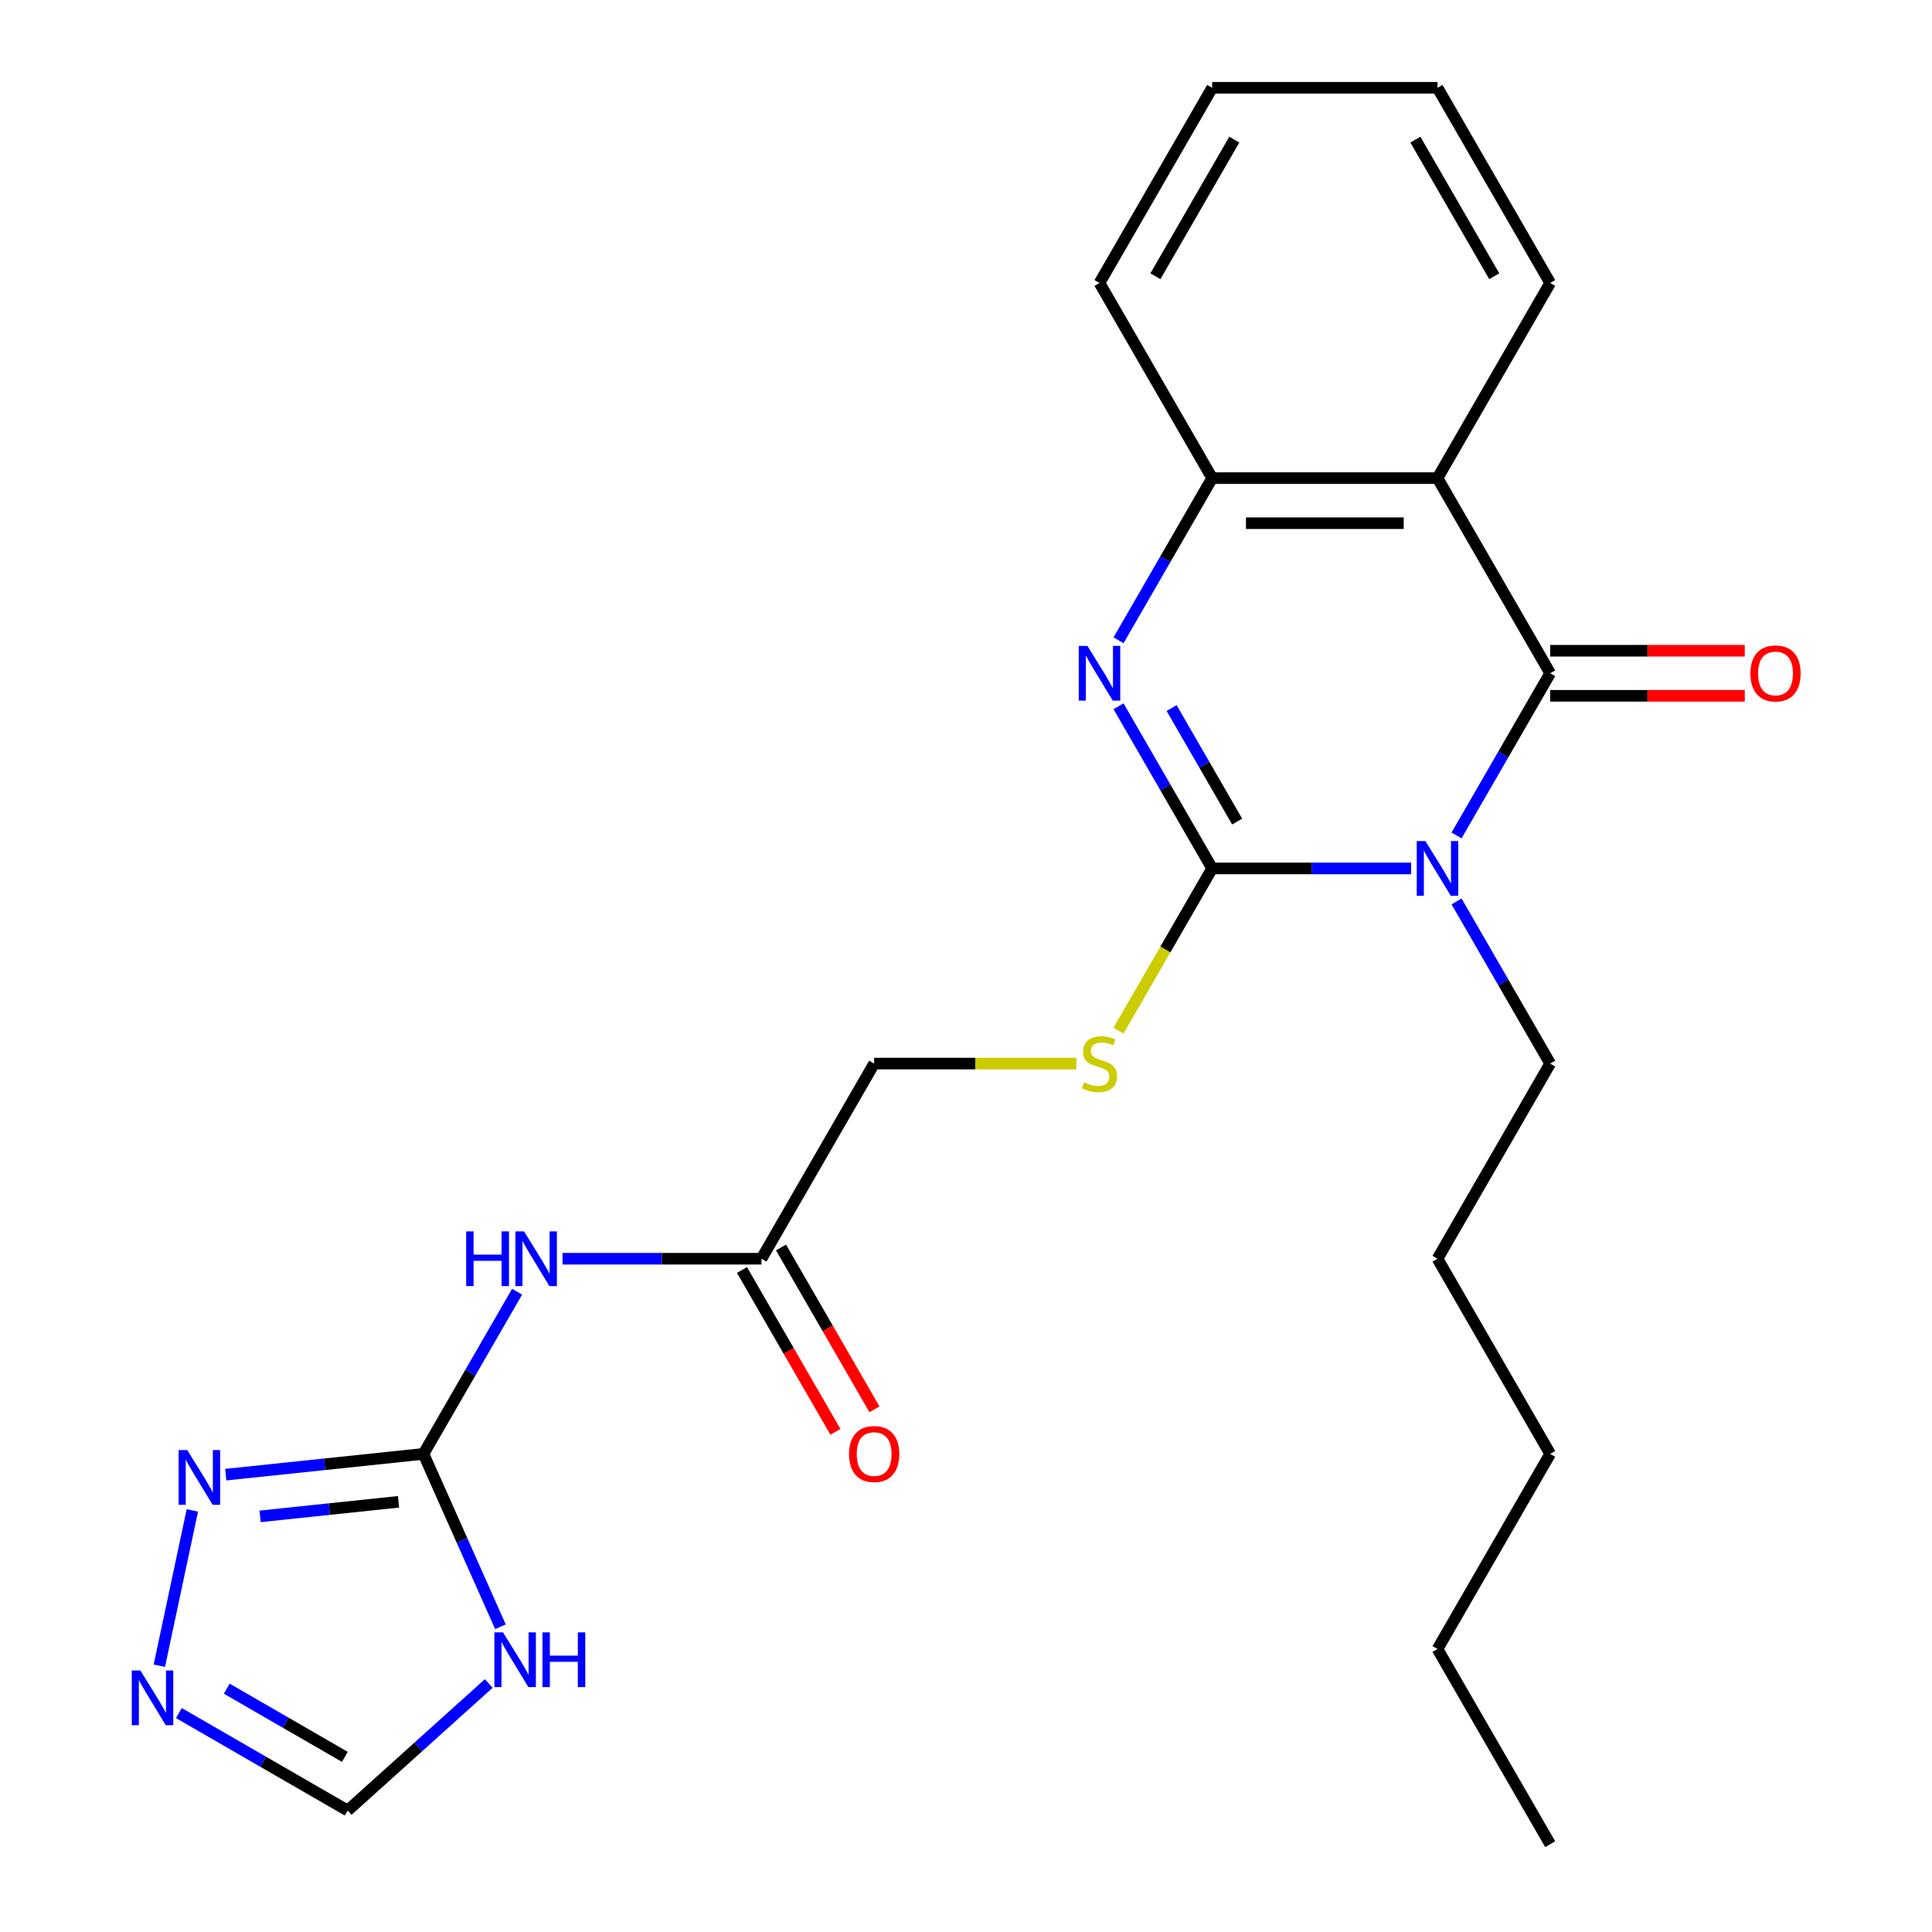 <?xml version='1.0' encoding='iso-8859-1'?>
<svg version='1.1' baseProfile='full'
              xmlns='http://www.w3.org/2000/svg'
                      xmlns:rdkit='http://www.rdkit.org/xml'
                      xmlns:xlink='http://www.w3.org/1999/xlink'
                  xml:space='preserve'
width='1000px' height='1000px' viewBox='0 0 1000 1000'>
<!-- END OF HEADER -->
<rect style='opacity:1.0;fill:#FFFFFF;stroke:none' width='1000' height='1000' x='0' y='0'> </rect>
<path class='bond-0' d='M 730.395,449.495 L 678.905,449.495' style='fill:none;fill-rule:evenodd;stroke:#0000FF;stroke-width:6px;stroke-linecap:butt;stroke-linejoin:miter;stroke-opacity:1' />
<path class='bond-0' d='M 678.905,449.495 L 627.415,449.495' style='fill:none;fill-rule:evenodd;stroke:#000000;stroke-width:6px;stroke-linecap:butt;stroke-linejoin:miter;stroke-opacity:1' />
<path class='bond-1' d='M 753.91,432.419 L 778.14,390.452' style='fill:none;fill-rule:evenodd;stroke:#0000FF;stroke-width:6px;stroke-linecap:butt;stroke-linejoin:miter;stroke-opacity:1' />
<path class='bond-1' d='M 778.14,390.452 L 802.369,348.485' style='fill:none;fill-rule:evenodd;stroke:#000000;stroke-width:6px;stroke-linecap:butt;stroke-linejoin:miter;stroke-opacity:1' />
<path class='bond-16' d='M 753.91,466.571 L 778.14,508.538' style='fill:none;fill-rule:evenodd;stroke:#0000FF;stroke-width:6px;stroke-linecap:butt;stroke-linejoin:miter;stroke-opacity:1' />
<path class='bond-16' d='M 778.14,508.538 L 802.369,550.505' style='fill:none;fill-rule:evenodd;stroke:#000000;stroke-width:6px;stroke-linecap:butt;stroke-linejoin:miter;stroke-opacity:1' />
<path class='bond-2' d='M 627.415,449.495 L 603.185,407.528' style='fill:none;fill-rule:evenodd;stroke:#000000;stroke-width:6px;stroke-linecap:butt;stroke-linejoin:miter;stroke-opacity:1' />
<path class='bond-2' d='M 603.185,407.528 L 578.955,365.561' style='fill:none;fill-rule:evenodd;stroke:#0000FF;stroke-width:6px;stroke-linecap:butt;stroke-linejoin:miter;stroke-opacity:1' />
<path class='bond-2' d='M 640.348,425.241 L 623.387,395.864' style='fill:none;fill-rule:evenodd;stroke:#000000;stroke-width:6px;stroke-linecap:butt;stroke-linejoin:miter;stroke-opacity:1' />
<path class='bond-2' d='M 623.387,395.864 L 606.426,366.487' style='fill:none;fill-rule:evenodd;stroke:#0000FF;stroke-width:6px;stroke-linecap:butt;stroke-linejoin:miter;stroke-opacity:1' />
<path class='bond-10' d='M 627.415,449.495 L 603.173,491.482' style='fill:none;fill-rule:evenodd;stroke:#000000;stroke-width:6px;stroke-linecap:butt;stroke-linejoin:miter;stroke-opacity:1' />
<path class='bond-10' d='M 603.173,491.482 L 578.932,533.469' style='fill:none;fill-rule:evenodd;stroke:#CCCC00;stroke-width:6px;stroke-linecap:butt;stroke-linejoin:miter;stroke-opacity:1' />
<path class='bond-3' d='M 802.369,348.485 L 744.051,247.475' style='fill:none;fill-rule:evenodd;stroke:#000000;stroke-width:6px;stroke-linecap:butt;stroke-linejoin:miter;stroke-opacity:1' />
<path class='bond-13' d='M 802.369,360.148 L 852.73,360.148' style='fill:none;fill-rule:evenodd;stroke:#000000;stroke-width:6px;stroke-linecap:butt;stroke-linejoin:miter;stroke-opacity:1' />
<path class='bond-13' d='M 852.73,360.148 L 903.09,360.148' style='fill:none;fill-rule:evenodd;stroke:#FF0000;stroke-width:6px;stroke-linecap:butt;stroke-linejoin:miter;stroke-opacity:1' />
<path class='bond-13' d='M 802.369,336.821 L 852.73,336.821' style='fill:none;fill-rule:evenodd;stroke:#000000;stroke-width:6px;stroke-linecap:butt;stroke-linejoin:miter;stroke-opacity:1' />
<path class='bond-13' d='M 852.73,336.821 L 903.09,336.821' style='fill:none;fill-rule:evenodd;stroke:#FF0000;stroke-width:6px;stroke-linecap:butt;stroke-linejoin:miter;stroke-opacity:1' />
<path class='bond-25' d='M 578.955,331.409 L 603.185,289.442' style='fill:none;fill-rule:evenodd;stroke:#0000FF;stroke-width:6px;stroke-linecap:butt;stroke-linejoin:miter;stroke-opacity:1' />
<path class='bond-25' d='M 603.185,289.442 L 627.415,247.475' style='fill:none;fill-rule:evenodd;stroke:#000000;stroke-width:6px;stroke-linecap:butt;stroke-linejoin:miter;stroke-opacity:1' />
<path class='bond-6' d='M 744.051,247.475 L 627.415,247.475' style='fill:none;fill-rule:evenodd;stroke:#000000;stroke-width:6px;stroke-linecap:butt;stroke-linejoin:miter;stroke-opacity:1' />
<path class='bond-6' d='M 726.556,270.802 L 644.91,270.802' style='fill:none;fill-rule:evenodd;stroke:#000000;stroke-width:6px;stroke-linecap:butt;stroke-linejoin:miter;stroke-opacity:1' />
<path class='bond-17' d='M 744.051,247.475 L 802.369,146.465' style='fill:none;fill-rule:evenodd;stroke:#000000;stroke-width:6px;stroke-linecap:butt;stroke-linejoin:miter;stroke-opacity:1' />
<path class='bond-4' d='M 219.187,752.525 L 243.417,710.558' style='fill:none;fill-rule:evenodd;stroke:#000000;stroke-width:6px;stroke-linecap:butt;stroke-linejoin:miter;stroke-opacity:1' />
<path class='bond-4' d='M 243.417,710.558 L 267.647,668.591' style='fill:none;fill-rule:evenodd;stroke:#0000FF;stroke-width:6px;stroke-linecap:butt;stroke-linejoin:miter;stroke-opacity:1' />
<path class='bond-5' d='M 219.187,752.525 L 239.106,797.264' style='fill:none;fill-rule:evenodd;stroke:#000000;stroke-width:6px;stroke-linecap:butt;stroke-linejoin:miter;stroke-opacity:1' />
<path class='bond-5' d='M 239.106,797.264 L 259.025,842.002' style='fill:none;fill-rule:evenodd;stroke:#0000FF;stroke-width:6px;stroke-linecap:butt;stroke-linejoin:miter;stroke-opacity:1' />
<path class='bond-8' d='M 219.187,752.525 L 168.016,757.904' style='fill:none;fill-rule:evenodd;stroke:#000000;stroke-width:6px;stroke-linecap:butt;stroke-linejoin:miter;stroke-opacity:1' />
<path class='bond-8' d='M 168.016,757.904 L 116.846,763.282' style='fill:none;fill-rule:evenodd;stroke:#0000FF;stroke-width:6px;stroke-linecap:butt;stroke-linejoin:miter;stroke-opacity:1' />
<path class='bond-8' d='M 206.274,777.338 L 170.455,781.103' style='fill:none;fill-rule:evenodd;stroke:#000000;stroke-width:6px;stroke-linecap:butt;stroke-linejoin:miter;stroke-opacity:1' />
<path class='bond-8' d='M 170.455,781.103 L 134.635,784.868' style='fill:none;fill-rule:evenodd;stroke:#0000FF;stroke-width:6px;stroke-linecap:butt;stroke-linejoin:miter;stroke-opacity:1' />
<path class='bond-11' d='M 252.972,871.374 L 216.461,904.248' style='fill:none;fill-rule:evenodd;stroke:#0000FF;stroke-width:6px;stroke-linecap:butt;stroke-linejoin:miter;stroke-opacity:1' />
<path class='bond-11' d='M 216.461,904.248 L 179.95,937.123' style='fill:none;fill-rule:evenodd;stroke:#000000;stroke-width:6px;stroke-linecap:butt;stroke-linejoin:miter;stroke-opacity:1' />
<path class='bond-18' d='M 627.415,247.475 L 569.097,146.465' style='fill:none;fill-rule:evenodd;stroke:#000000;stroke-width:6px;stroke-linecap:butt;stroke-linejoin:miter;stroke-opacity:1' />
<path class='bond-7' d='M 291.161,651.515 L 342.652,651.515' style='fill:none;fill-rule:evenodd;stroke:#0000FF;stroke-width:6px;stroke-linecap:butt;stroke-linejoin:miter;stroke-opacity:1' />
<path class='bond-7' d='M 342.652,651.515 L 394.142,651.515' style='fill:none;fill-rule:evenodd;stroke:#000000;stroke-width:6px;stroke-linecap:butt;stroke-linejoin:miter;stroke-opacity:1' />
<path class='bond-9' d='M 99.56,781.793 L 82.477,862.165' style='fill:none;fill-rule:evenodd;stroke:#0000FF;stroke-width:6px;stroke-linecap:butt;stroke-linejoin:miter;stroke-opacity:1' />
<path class='bond-27' d='M 92.596,886.689 L 136.273,911.906' style='fill:none;fill-rule:evenodd;stroke:#0000FF;stroke-width:6px;stroke-linecap:butt;stroke-linejoin:miter;stroke-opacity:1' />
<path class='bond-27' d='M 136.273,911.906 L 179.95,937.123' style='fill:none;fill-rule:evenodd;stroke:#000000;stroke-width:6px;stroke-linecap:butt;stroke-linejoin:miter;stroke-opacity:1' />
<path class='bond-27' d='M 117.362,874.052 L 147.936,891.704' style='fill:none;fill-rule:evenodd;stroke:#0000FF;stroke-width:6px;stroke-linecap:butt;stroke-linejoin:miter;stroke-opacity:1' />
<path class='bond-27' d='M 147.936,891.704 L 178.51,909.356' style='fill:none;fill-rule:evenodd;stroke:#000000;stroke-width:6px;stroke-linecap:butt;stroke-linejoin:miter;stroke-opacity:1' />
<path class='bond-15' d='M 557.101,550.505 L 504.78,550.505' style='fill:none;fill-rule:evenodd;stroke:#CCCC00;stroke-width:6px;stroke-linecap:butt;stroke-linejoin:miter;stroke-opacity:1' />
<path class='bond-15' d='M 504.78,550.505 L 452.46,550.505' style='fill:none;fill-rule:evenodd;stroke:#000000;stroke-width:6px;stroke-linecap:butt;stroke-linejoin:miter;stroke-opacity:1' />
<path class='bond-12' d='M 394.142,651.515 L 452.46,550.505' style='fill:none;fill-rule:evenodd;stroke:#000000;stroke-width:6px;stroke-linecap:butt;stroke-linejoin:miter;stroke-opacity:1' />
<path class='bond-14' d='M 384.041,657.347 L 408.224,699.234' style='fill:none;fill-rule:evenodd;stroke:#000000;stroke-width:6px;stroke-linecap:butt;stroke-linejoin:miter;stroke-opacity:1' />
<path class='bond-14' d='M 408.224,699.234 L 432.408,741.121' style='fill:none;fill-rule:evenodd;stroke:#FF0000;stroke-width:6px;stroke-linecap:butt;stroke-linejoin:miter;stroke-opacity:1' />
<path class='bond-14' d='M 404.243,645.683 L 428.426,687.57' style='fill:none;fill-rule:evenodd;stroke:#000000;stroke-width:6px;stroke-linecap:butt;stroke-linejoin:miter;stroke-opacity:1' />
<path class='bond-14' d='M 428.426,687.57 L 452.61,729.458' style='fill:none;fill-rule:evenodd;stroke:#FF0000;stroke-width:6px;stroke-linecap:butt;stroke-linejoin:miter;stroke-opacity:1' />
<path class='bond-19' d='M 802.369,550.505 L 744.051,651.515' style='fill:none;fill-rule:evenodd;stroke:#000000;stroke-width:6px;stroke-linecap:butt;stroke-linejoin:miter;stroke-opacity:1' />
<path class='bond-20' d='M 802.369,146.465 L 744.051,45.455' style='fill:none;fill-rule:evenodd;stroke:#000000;stroke-width:6px;stroke-linecap:butt;stroke-linejoin:miter;stroke-opacity:1' />
<path class='bond-20' d='M 773.42,142.977 L 732.597,72.27' style='fill:none;fill-rule:evenodd;stroke:#000000;stroke-width:6px;stroke-linecap:butt;stroke-linejoin:miter;stroke-opacity:1' />
<path class='bond-26' d='M 569.097,146.465 L 627.415,45.455' style='fill:none;fill-rule:evenodd;stroke:#000000;stroke-width:6px;stroke-linecap:butt;stroke-linejoin:miter;stroke-opacity:1' />
<path class='bond-26' d='M 598.046,142.977 L 638.869,72.27' style='fill:none;fill-rule:evenodd;stroke:#000000;stroke-width:6px;stroke-linecap:butt;stroke-linejoin:miter;stroke-opacity:1' />
<path class='bond-22' d='M 744.051,651.515 L 802.369,752.525' style='fill:none;fill-rule:evenodd;stroke:#000000;stroke-width:6px;stroke-linecap:butt;stroke-linejoin:miter;stroke-opacity:1' />
<path class='bond-23' d='M 744.051,45.455 L 627.415,45.455' style='fill:none;fill-rule:evenodd;stroke:#000000;stroke-width:6px;stroke-linecap:butt;stroke-linejoin:miter;stroke-opacity:1' />
<path class='bond-21' d='M 744.051,853.535 L 802.369,752.525' style='fill:none;fill-rule:evenodd;stroke:#000000;stroke-width:6px;stroke-linecap:butt;stroke-linejoin:miter;stroke-opacity:1' />
<path class='bond-24' d='M 744.051,853.535 L 802.369,954.545' style='fill:none;fill-rule:evenodd;stroke:#000000;stroke-width:6px;stroke-linecap:butt;stroke-linejoin:miter;stroke-opacity:1' />
<path  class='atom-0' d='M 737.791 435.335
L 747.071 450.335
Q 747.991 451.815, 749.471 454.495
Q 750.951 457.175, 751.031 457.335
L 751.031 435.335
L 754.791 435.335
L 754.791 463.655
L 750.911 463.655
L 740.951 447.255
Q 739.791 445.335, 738.551 443.135
Q 737.351 440.935, 736.991 440.255
L 736.991 463.655
L 733.311 463.655
L 733.311 435.335
L 737.791 435.335
' fill='#0000FF'/>
<path  class='atom-3' d='M 562.837 334.325
L 572.117 349.325
Q 573.037 350.805, 574.517 353.485
Q 575.997 356.165, 576.077 356.325
L 576.077 334.325
L 579.837 334.325
L 579.837 362.645
L 575.957 362.645
L 565.997 346.245
Q 564.837 344.325, 563.597 342.125
Q 562.397 339.925, 562.037 339.245
L 562.037 362.645
L 558.357 362.645
L 558.357 334.325
L 562.837 334.325
' fill='#0000FF'/>
<path  class='atom-6' d='M 260.368 844.918
L 269.648 859.918
Q 270.568 861.398, 272.048 864.078
Q 273.528 866.758, 273.608 866.918
L 273.608 844.918
L 277.368 844.918
L 277.368 873.238
L 273.488 873.238
L 263.528 856.838
Q 262.368 854.918, 261.128 852.718
Q 259.928 850.518, 259.568 849.838
L 259.568 873.238
L 255.888 873.238
L 255.888 844.918
L 260.368 844.918
' fill='#0000FF'/>
<path  class='atom-6' d='M 280.768 844.918
L 284.608 844.918
L 284.608 856.958
L 299.088 856.958
L 299.088 844.918
L 302.928 844.918
L 302.928 873.238
L 299.088 873.238
L 299.088 860.158
L 284.608 860.158
L 284.608 873.238
L 280.768 873.238
L 280.768 844.918
' fill='#0000FF'/>
<path  class='atom-8' d='M 241.285 637.355
L 245.125 637.355
L 245.125 649.395
L 259.605 649.395
L 259.605 637.355
L 263.445 637.355
L 263.445 665.675
L 259.605 665.675
L 259.605 652.595
L 245.125 652.595
L 245.125 665.675
L 241.285 665.675
L 241.285 637.355
' fill='#0000FF'/>
<path  class='atom-8' d='M 271.245 637.355
L 280.525 652.355
Q 281.445 653.835, 282.925 656.515
Q 284.405 659.195, 284.485 659.355
L 284.485 637.355
L 288.245 637.355
L 288.245 665.675
L 284.365 665.675
L 274.405 649.275
Q 273.245 647.355, 272.005 645.155
Q 270.805 642.955, 270.445 642.275
L 270.445 665.675
L 266.765 665.675
L 266.765 637.355
L 271.245 637.355
' fill='#0000FF'/>
<path  class='atom-9' d='M 96.93 750.557
L 106.21 765.557
Q 107.13 767.037, 108.61 769.717
Q 110.09 772.397, 110.17 772.557
L 110.17 750.557
L 113.93 750.557
L 113.93 778.877
L 110.05 778.877
L 100.09 762.477
Q 98.93 760.557, 97.69 758.357
Q 96.49 756.157, 96.13 755.477
L 96.13 778.877
L 92.45 778.877
L 92.45 750.557
L 96.93 750.557
' fill='#0000FF'/>
<path  class='atom-10' d='M 72.68 864.645
L 81.96 879.645
Q 82.88 881.125, 84.36 883.805
Q 85.84 886.485, 85.92 886.645
L 85.92 864.645
L 89.68 864.645
L 89.68 892.965
L 85.8 892.965
L 75.84 876.565
Q 74.68 874.645, 73.44 872.445
Q 72.24 870.245, 71.88 869.565
L 71.88 892.965
L 68.2 892.965
L 68.2 864.645
L 72.68 864.645
' fill='#0000FF'/>
<path  class='atom-11' d='M 561.097 560.225
Q 561.417 560.345, 562.737 560.905
Q 564.057 561.465, 565.497 561.825
Q 566.977 562.145, 568.417 562.145
Q 571.097 562.145, 572.657 560.865
Q 574.217 559.545, 574.217 557.265
Q 574.217 555.705, 573.417 554.745
Q 572.657 553.785, 571.457 553.265
Q 570.257 552.745, 568.257 552.145
Q 565.737 551.385, 564.217 550.665
Q 562.737 549.945, 561.657 548.425
Q 560.617 546.905, 560.617 544.345
Q 560.617 540.785, 563.017 538.585
Q 565.457 536.385, 570.257 536.385
Q 573.537 536.385, 577.257 537.945
L 576.337 541.025
Q 572.937 539.625, 570.377 539.625
Q 567.617 539.625, 566.097 540.785
Q 564.577 541.905, 564.617 543.865
Q 564.617 545.385, 565.377 546.305
Q 566.177 547.225, 567.297 547.745
Q 568.457 548.265, 570.377 548.865
Q 572.937 549.665, 574.457 550.465
Q 575.977 551.265, 577.057 552.905
Q 578.177 554.505, 578.177 557.265
Q 578.177 561.185, 575.537 563.305
Q 572.937 565.385, 568.577 565.385
Q 566.057 565.385, 564.137 564.825
Q 562.257 564.305, 560.017 563.385
L 561.097 560.225
' fill='#CCCC00'/>
<path  class='atom-14' d='M 906.006 348.565
Q 906.006 341.765, 909.366 337.965
Q 912.726 334.165, 919.006 334.165
Q 925.286 334.165, 928.646 337.965
Q 932.006 341.765, 932.006 348.565
Q 932.006 355.445, 928.606 359.365
Q 925.206 363.245, 919.006 363.245
Q 912.766 363.245, 909.366 359.365
Q 906.006 355.485, 906.006 348.565
M 919.006 360.045
Q 923.326 360.045, 925.646 357.165
Q 928.006 354.245, 928.006 348.565
Q 928.006 343.005, 925.646 340.205
Q 923.326 337.365, 919.006 337.365
Q 914.686 337.365, 912.326 340.165
Q 910.006 342.965, 910.006 348.565
Q 910.006 354.285, 912.326 357.165
Q 914.686 360.045, 919.006 360.045
' fill='#FF0000'/>
<path  class='atom-15' d='M 439.46 752.605
Q 439.46 745.805, 442.82 742.005
Q 446.18 738.205, 452.46 738.205
Q 458.74 738.205, 462.1 742.005
Q 465.46 745.805, 465.46 752.605
Q 465.46 759.485, 462.06 763.405
Q 458.66 767.285, 452.46 767.285
Q 446.22 767.285, 442.82 763.405
Q 439.46 759.525, 439.46 752.605
M 452.46 764.085
Q 456.78 764.085, 459.1 761.205
Q 461.46 758.285, 461.46 752.605
Q 461.46 747.045, 459.1 744.245
Q 456.78 741.405, 452.46 741.405
Q 448.14 741.405, 445.78 744.205
Q 443.46 747.005, 443.46 752.605
Q 443.46 758.325, 445.78 761.205
Q 448.14 764.085, 452.46 764.085
' fill='#FF0000'/>
</svg>
